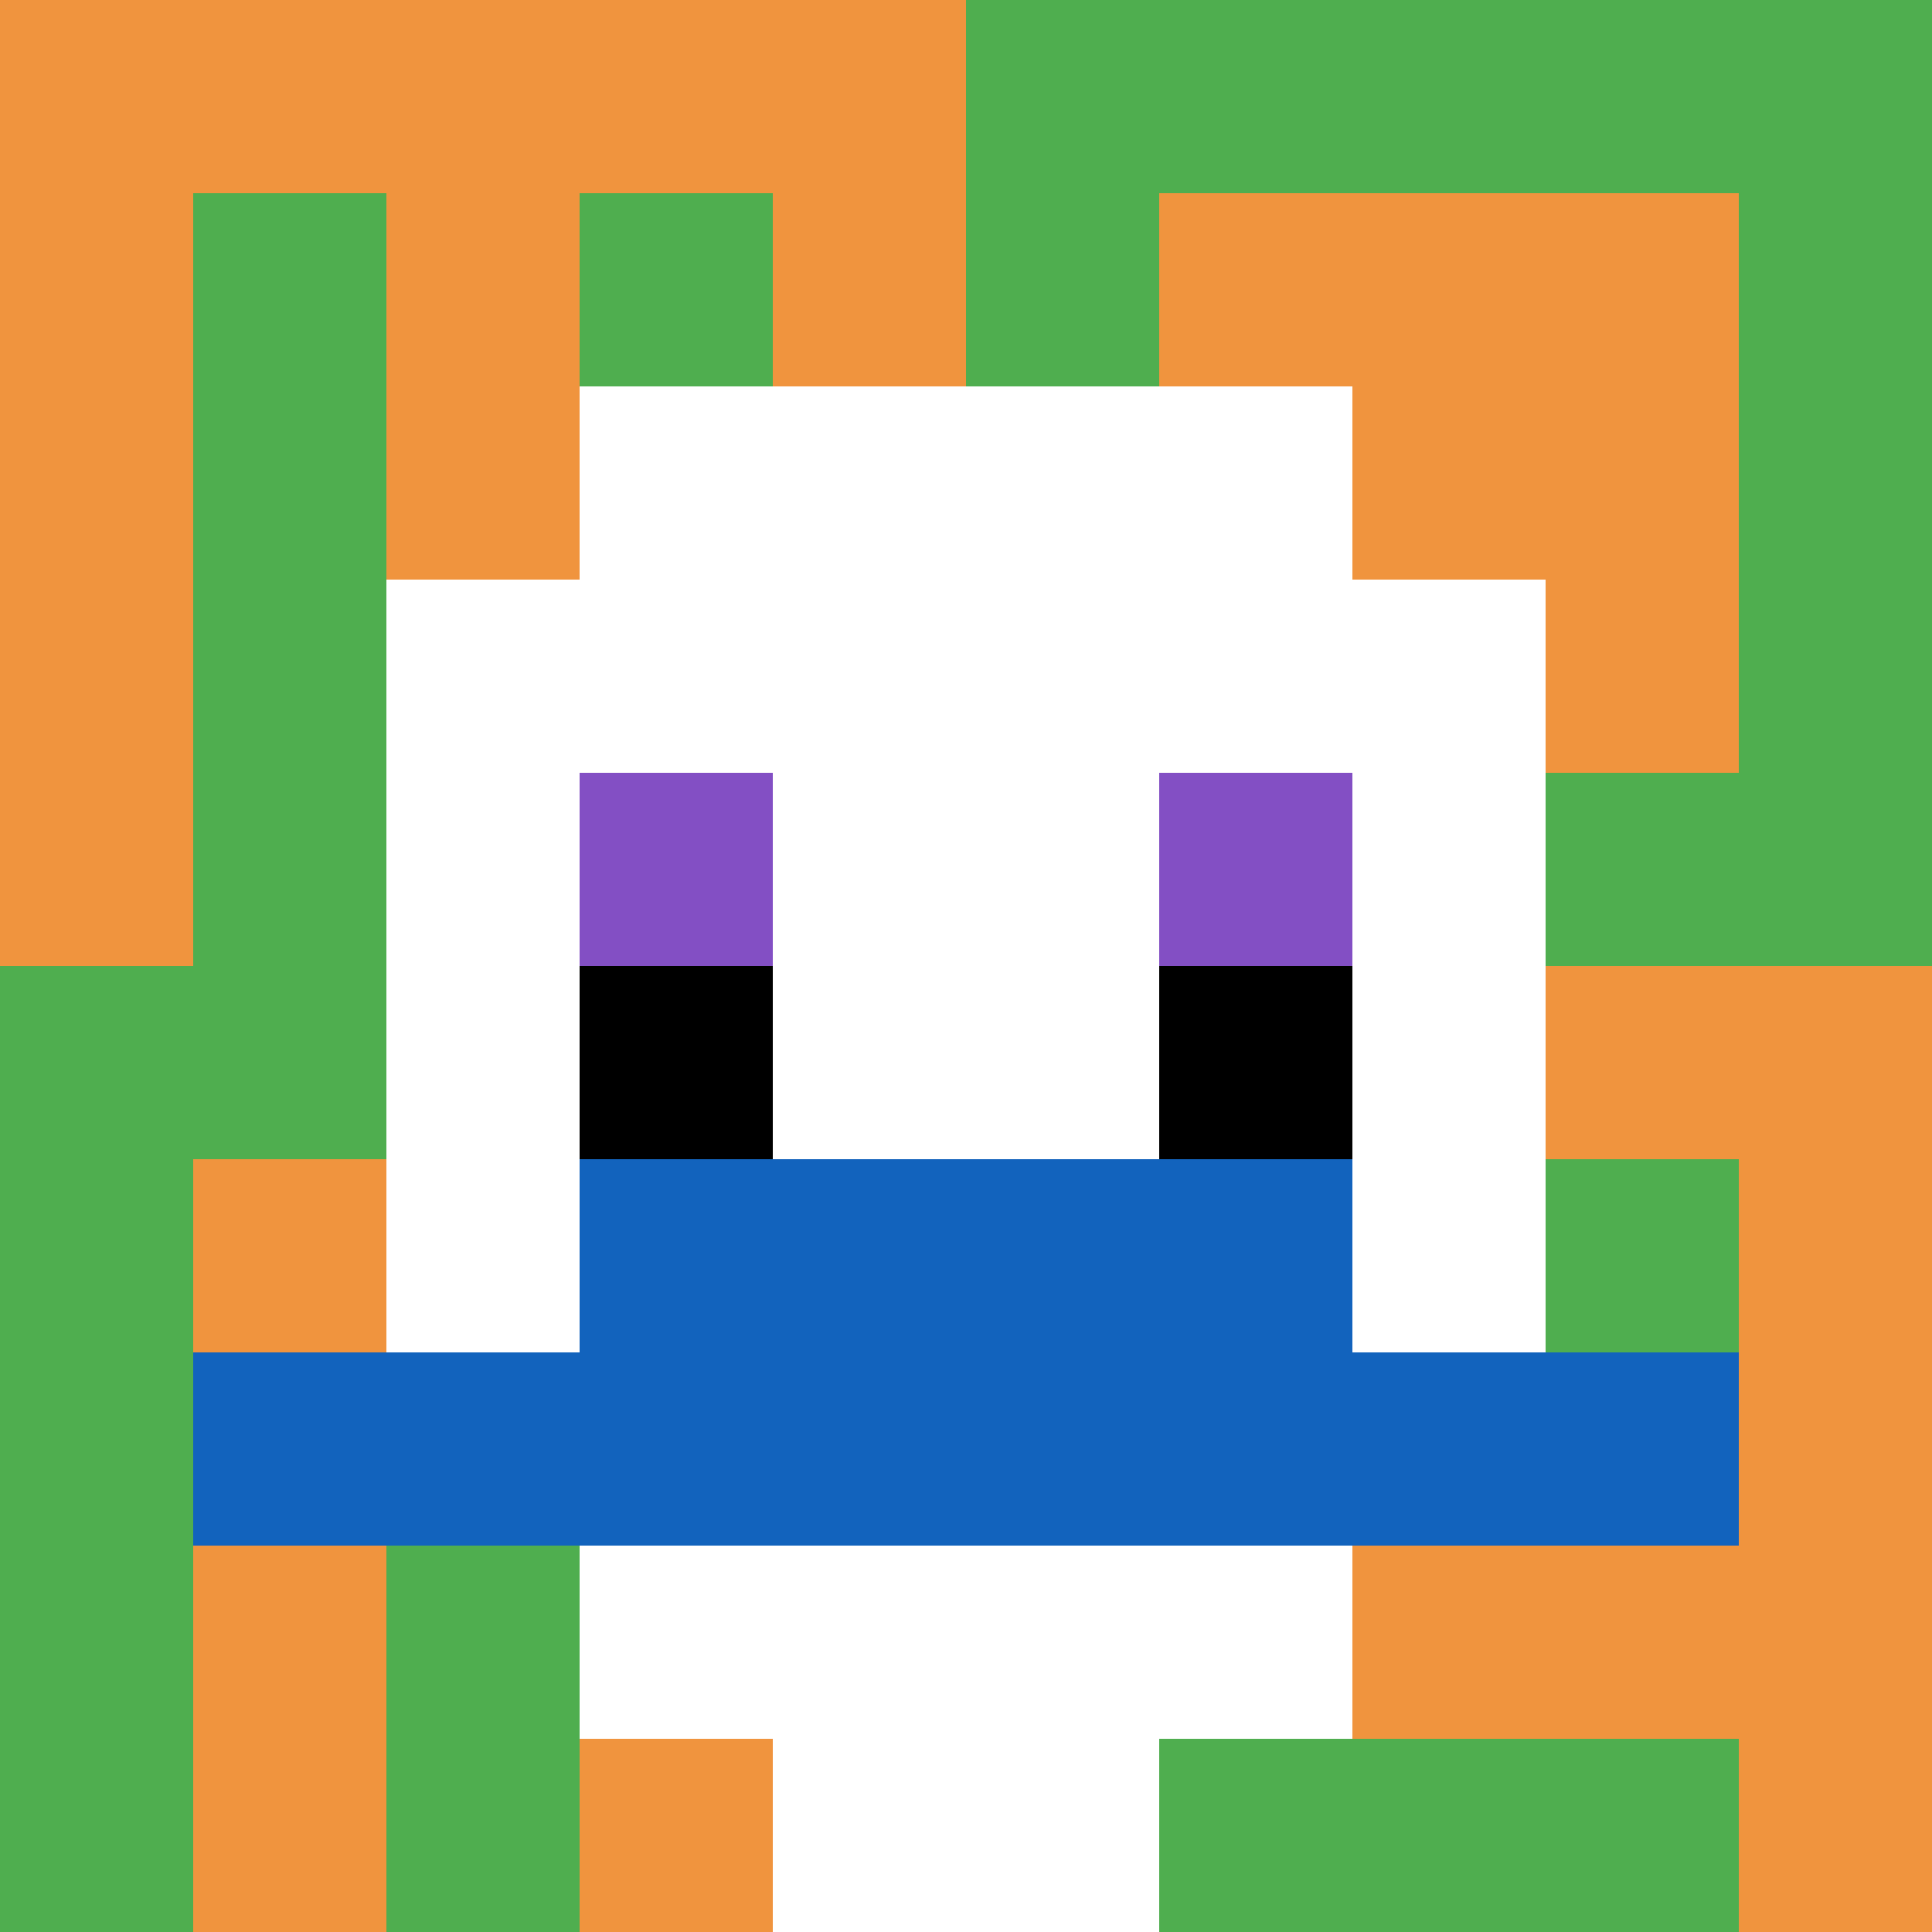 <svg xmlns="http://www.w3.org/2000/svg" version="1.1" width="278" height="278"><title>'goose-pfp-483203' by Dmitri Cherniak</title><desc>seed=483203
backgroundColor=#ffffff
padding=20
innerPadding=0
timeout=500
dimension=1
border=false
Save=function(){return n.handleSave()}
frame=79

Rendered at Wed Oct 04 2023 13:23:42 GMT+1100 (Australian Eastern Daylight Time)
Generated in &lt;1ms
</desc><defs></defs><rect width="100%" height="100%" fill="#ffffff"></rect><g><g id="0-0"><rect x="0" y="0" height="278" width="278" fill="#4FAE4F"></rect><g><rect id="0-0-0-0-5-1" x="0" y="0" width="139" height="27.8" fill="#F0943E"></rect><rect id="0-0-0-0-1-5" x="0" y="0" width="27.8" height="139" fill="#F0943E"></rect><rect id="0-0-2-0-1-5" x="55.6" y="0" width="27.8" height="139" fill="#F0943E"></rect><rect id="0-0-4-0-1-5" x="111.2" y="0" width="27.8" height="139" fill="#F0943E"></rect><rect id="0-0-6-1-3-3" x="166.8" y="27.8" width="83.4" height="83.4" fill="#F0943E"></rect><rect id="0-0-1-6-1-4" x="27.8" y="166.8" width="27.8" height="111.2" fill="#F0943E"></rect><rect id="0-0-3-6-1-4" x="83.4" y="166.8" width="27.8" height="111.2" fill="#F0943E"></rect><rect id="0-0-5-5-5-1" x="139" y="139" width="139" height="27.8" fill="#F0943E"></rect><rect id="0-0-5-8-5-1" x="139" y="222.4" width="139" height="27.8" fill="#F0943E"></rect><rect id="0-0-5-5-1-5" x="139" y="139" width="27.8" height="139" fill="#F0943E"></rect><rect id="0-0-9-5-1-5" x="250.2" y="139" width="27.8" height="139" fill="#F0943E"></rect></g><g><rect id="0-0-3-2-4-7" x="83.4" y="55.6" width="111.2" height="194.6" fill="#ffffff"></rect><rect id="0-0-2-3-6-5" x="55.6" y="83.4" width="166.8" height="139" fill="#ffffff"></rect><rect id="0-0-4-8-2-2" x="111.2" y="222.4" width="55.6" height="55.6" fill="#ffffff"></rect><rect id="0-0-1-7-8-1" x="27.8" y="194.6" width="222.4" height="27.8" fill="#1263BD"></rect><rect id="0-0-3-6-4-2" x="83.4" y="166.8" width="111.2" height="55.6" fill="#1263BD"></rect><rect id="0-0-3-4-1-1" x="83.4" y="111.2" width="27.8" height="27.8" fill="#834FC4"></rect><rect id="0-0-6-4-1-1" x="166.8" y="111.2" width="27.8" height="27.8" fill="#834FC4"></rect><rect id="0-0-3-5-1-1" x="83.4" y="139" width="27.8" height="27.8" fill="#000000"></rect><rect id="0-0-6-5-1-1" x="166.8" y="139" width="27.8" height="27.8" fill="#000000"></rect></g><rect x="0" y="0" stroke="white" stroke-width="0" height="278" width="278" fill="none"></rect></g></g></svg>